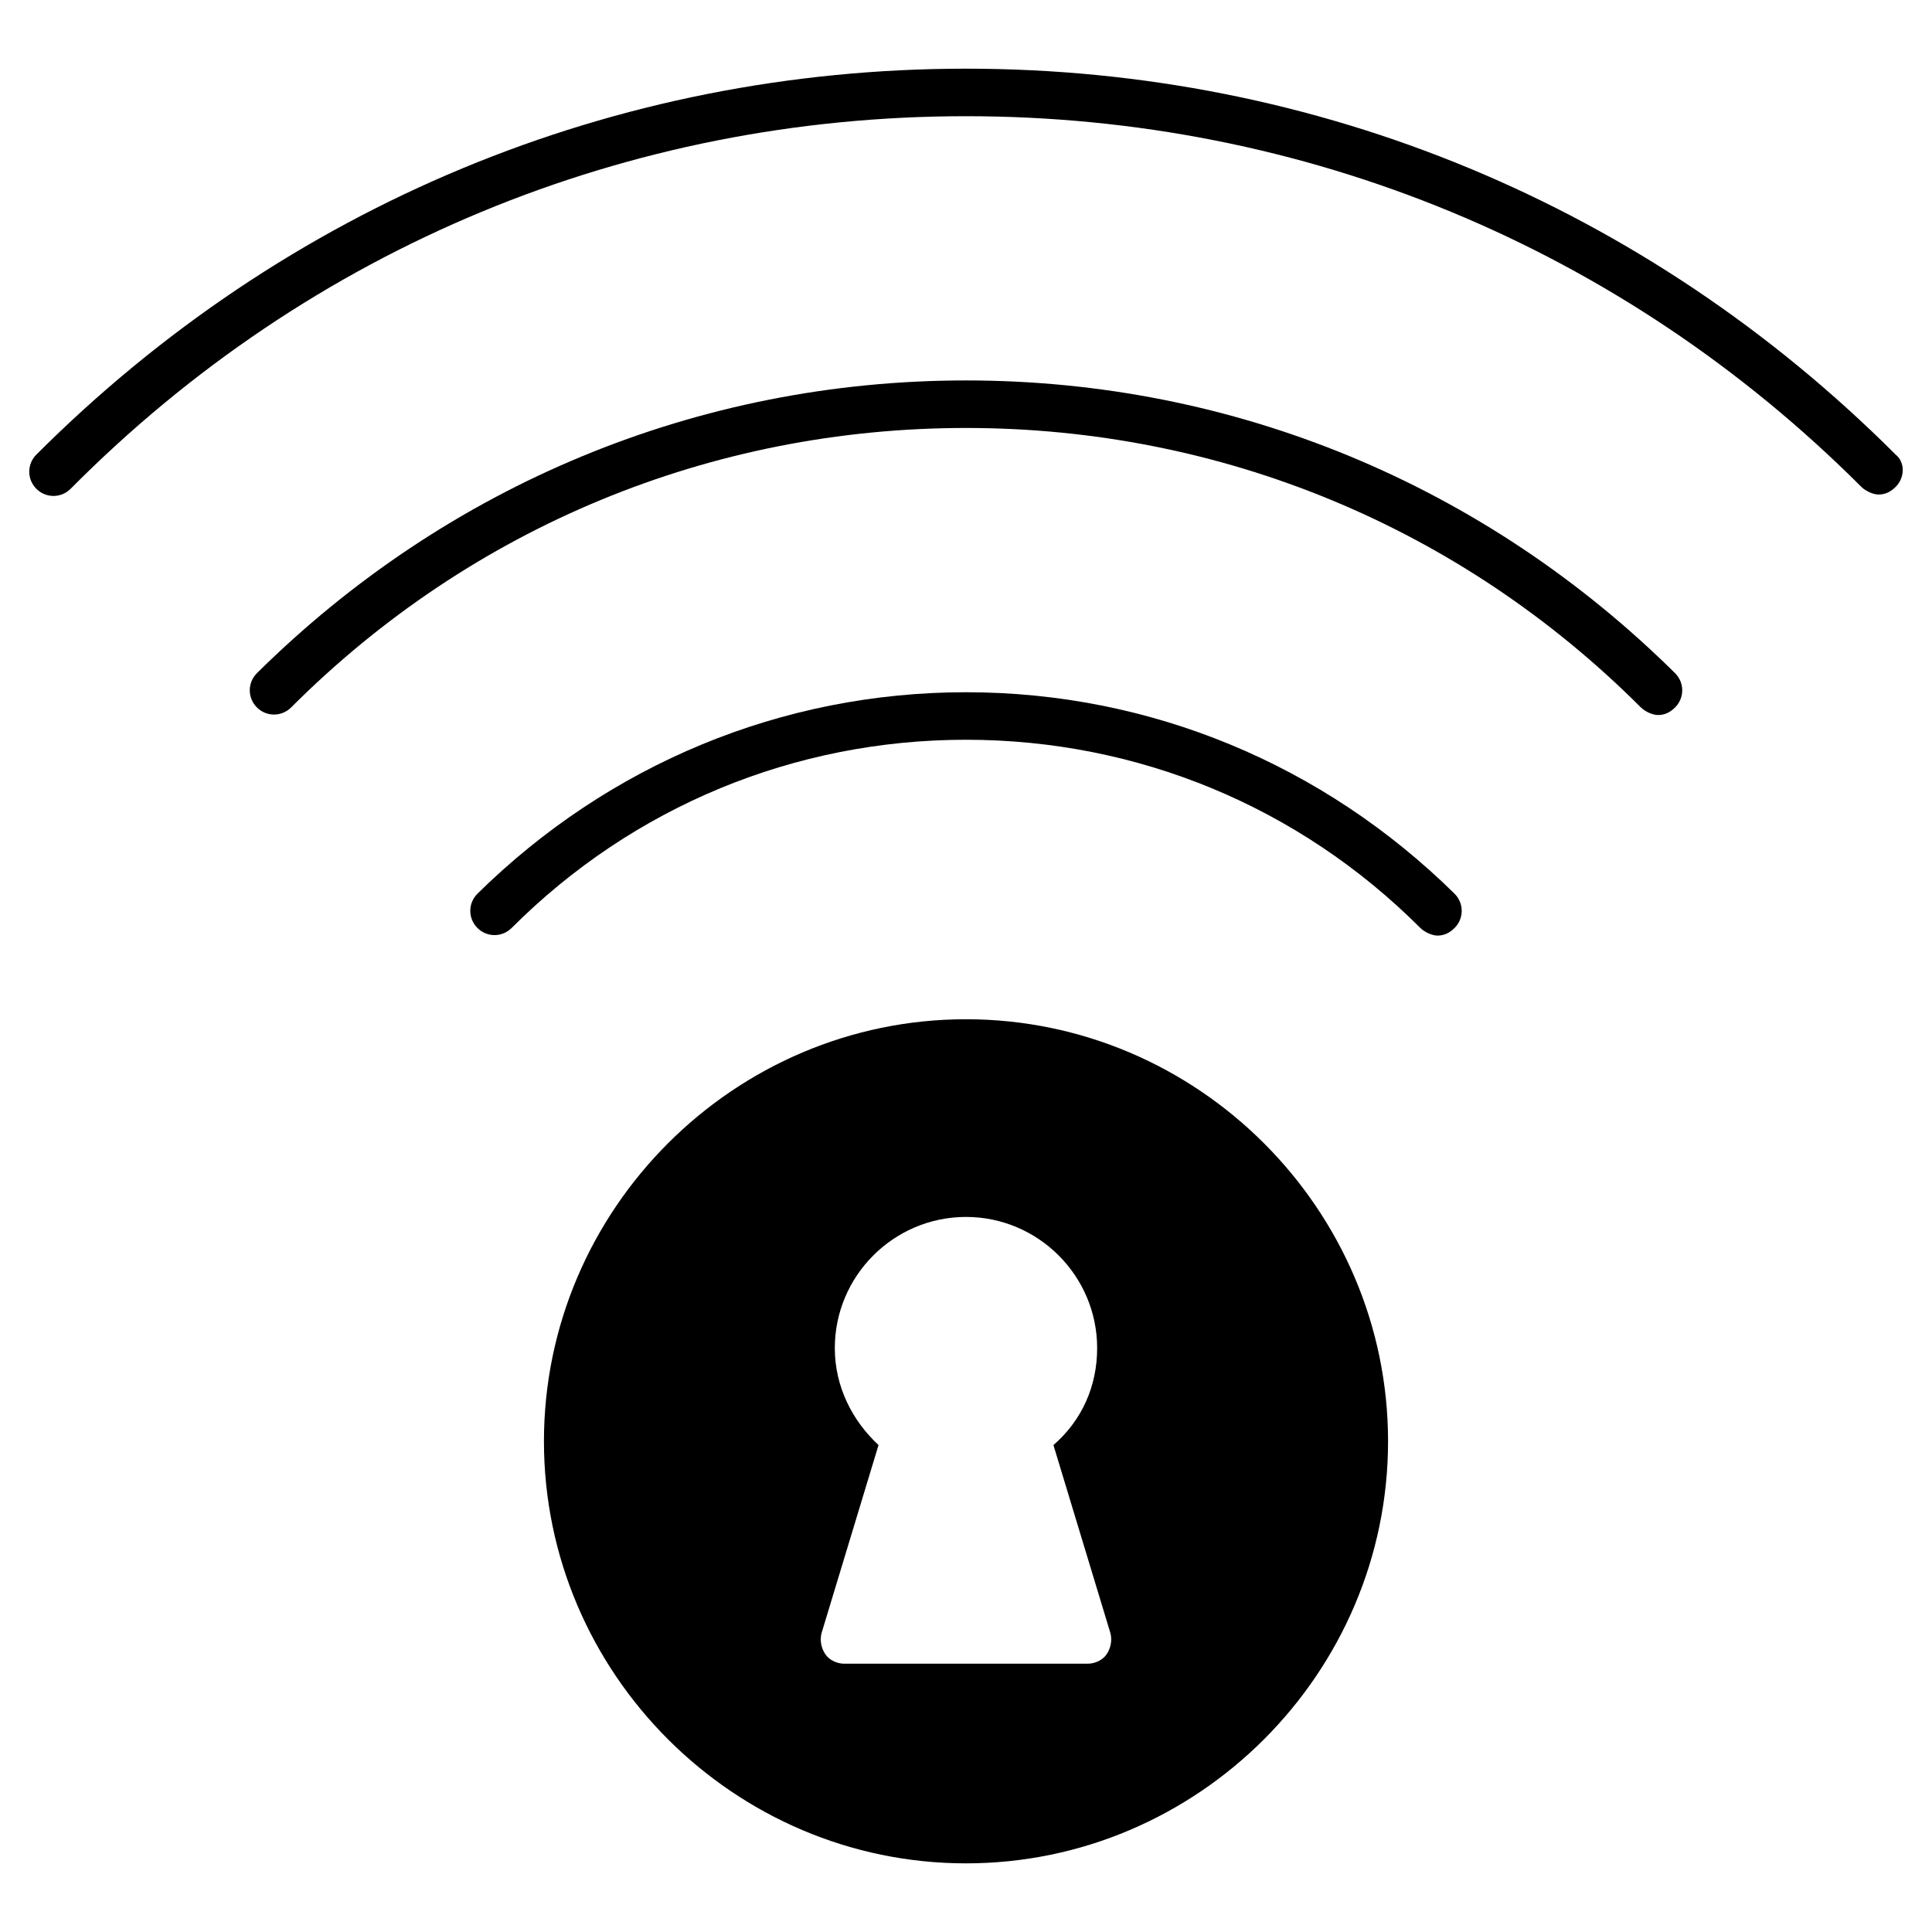 <?xml version="1.0" encoding="UTF-8"?>
<!-- Uploaded to: SVG Repo, www.svgrepo.com, Generator: SVG Repo Mixer Tools -->
<svg fill="#000000" width="800px" height="800px" version="1.1" viewBox="144 144 512 512" xmlns="http://www.w3.org/2000/svg">
 <g>
  <path d="m400 327.45c-48.871 0-94.715 19.145-129.48 53.402-2.519 2.519-2.519 6.551 0 9.07s6.551 2.519 9.07 0c32.242-32.242 75.066-49.879 120.41-49.879s88.168 17.633 120.41 49.879c1.008 1.008 3.023 2.016 4.535 2.016 1.512 0 3.023-0.504 4.535-2.016 2.519-2.519 2.519-6.551 0-9.07-34.766-34.258-80.613-53.402-129.48-53.402z"/>
  <path d="m400 244.82c-71.039 0-137.54 27.711-187.92 77.586-2.519 2.519-2.519 6.551 0 9.07s6.551 2.519 9.07 0c47.859-47.863 111.34-74.059 178.85-74.059s130.99 26.199 178.85 74.059c1.008 1.008 3.023 2.016 4.535 2.016s3.023-0.504 4.535-2.016c2.519-2.519 2.519-6.551 0-9.07-50.383-49.875-116.89-77.586-187.92-77.586z"/>
  <path d="m646.36 264.47c-66-65.996-153.16-102.27-246.36-102.27-93.207 0-180.37 36.277-246.36 102.27-2.519 2.519-2.519 6.551 0 9.07s6.551 2.519 9.07 0c63.477-63.984 147.61-98.746 237.29-98.746s173.81 34.762 237.29 98.242c1.008 1.008 3.023 2.016 4.535 2.016s3.023-0.504 4.535-2.016c2.516-2.519 2.516-6.551 0-8.566z"/>
  <path d="m400 414.11c-61.465 0-111.85 50.383-111.85 111.85s50.383 111.85 111.85 111.85 111.85-50.383 111.85-111.85c-0.004-61.469-50.383-111.85-111.85-111.85zm37.281 168.27c-1.008 1.512-3.023 2.519-5.039 2.519h-64.488c-2.016 0-4.031-1.008-5.039-2.519-1.008-1.512-1.512-3.527-1.008-5.543l15.113-49.879c-7.055-6.551-11.586-15.617-11.586-25.695 0-19.145 15.617-34.762 34.762-34.762 19.145 0 34.762 15.617 34.762 34.762 0 10.078-4.031 19.145-11.586 25.695l15.113 49.879c0.508 2.016 0.004 4.031-1.004 5.543z"/>
 </g>
</svg>